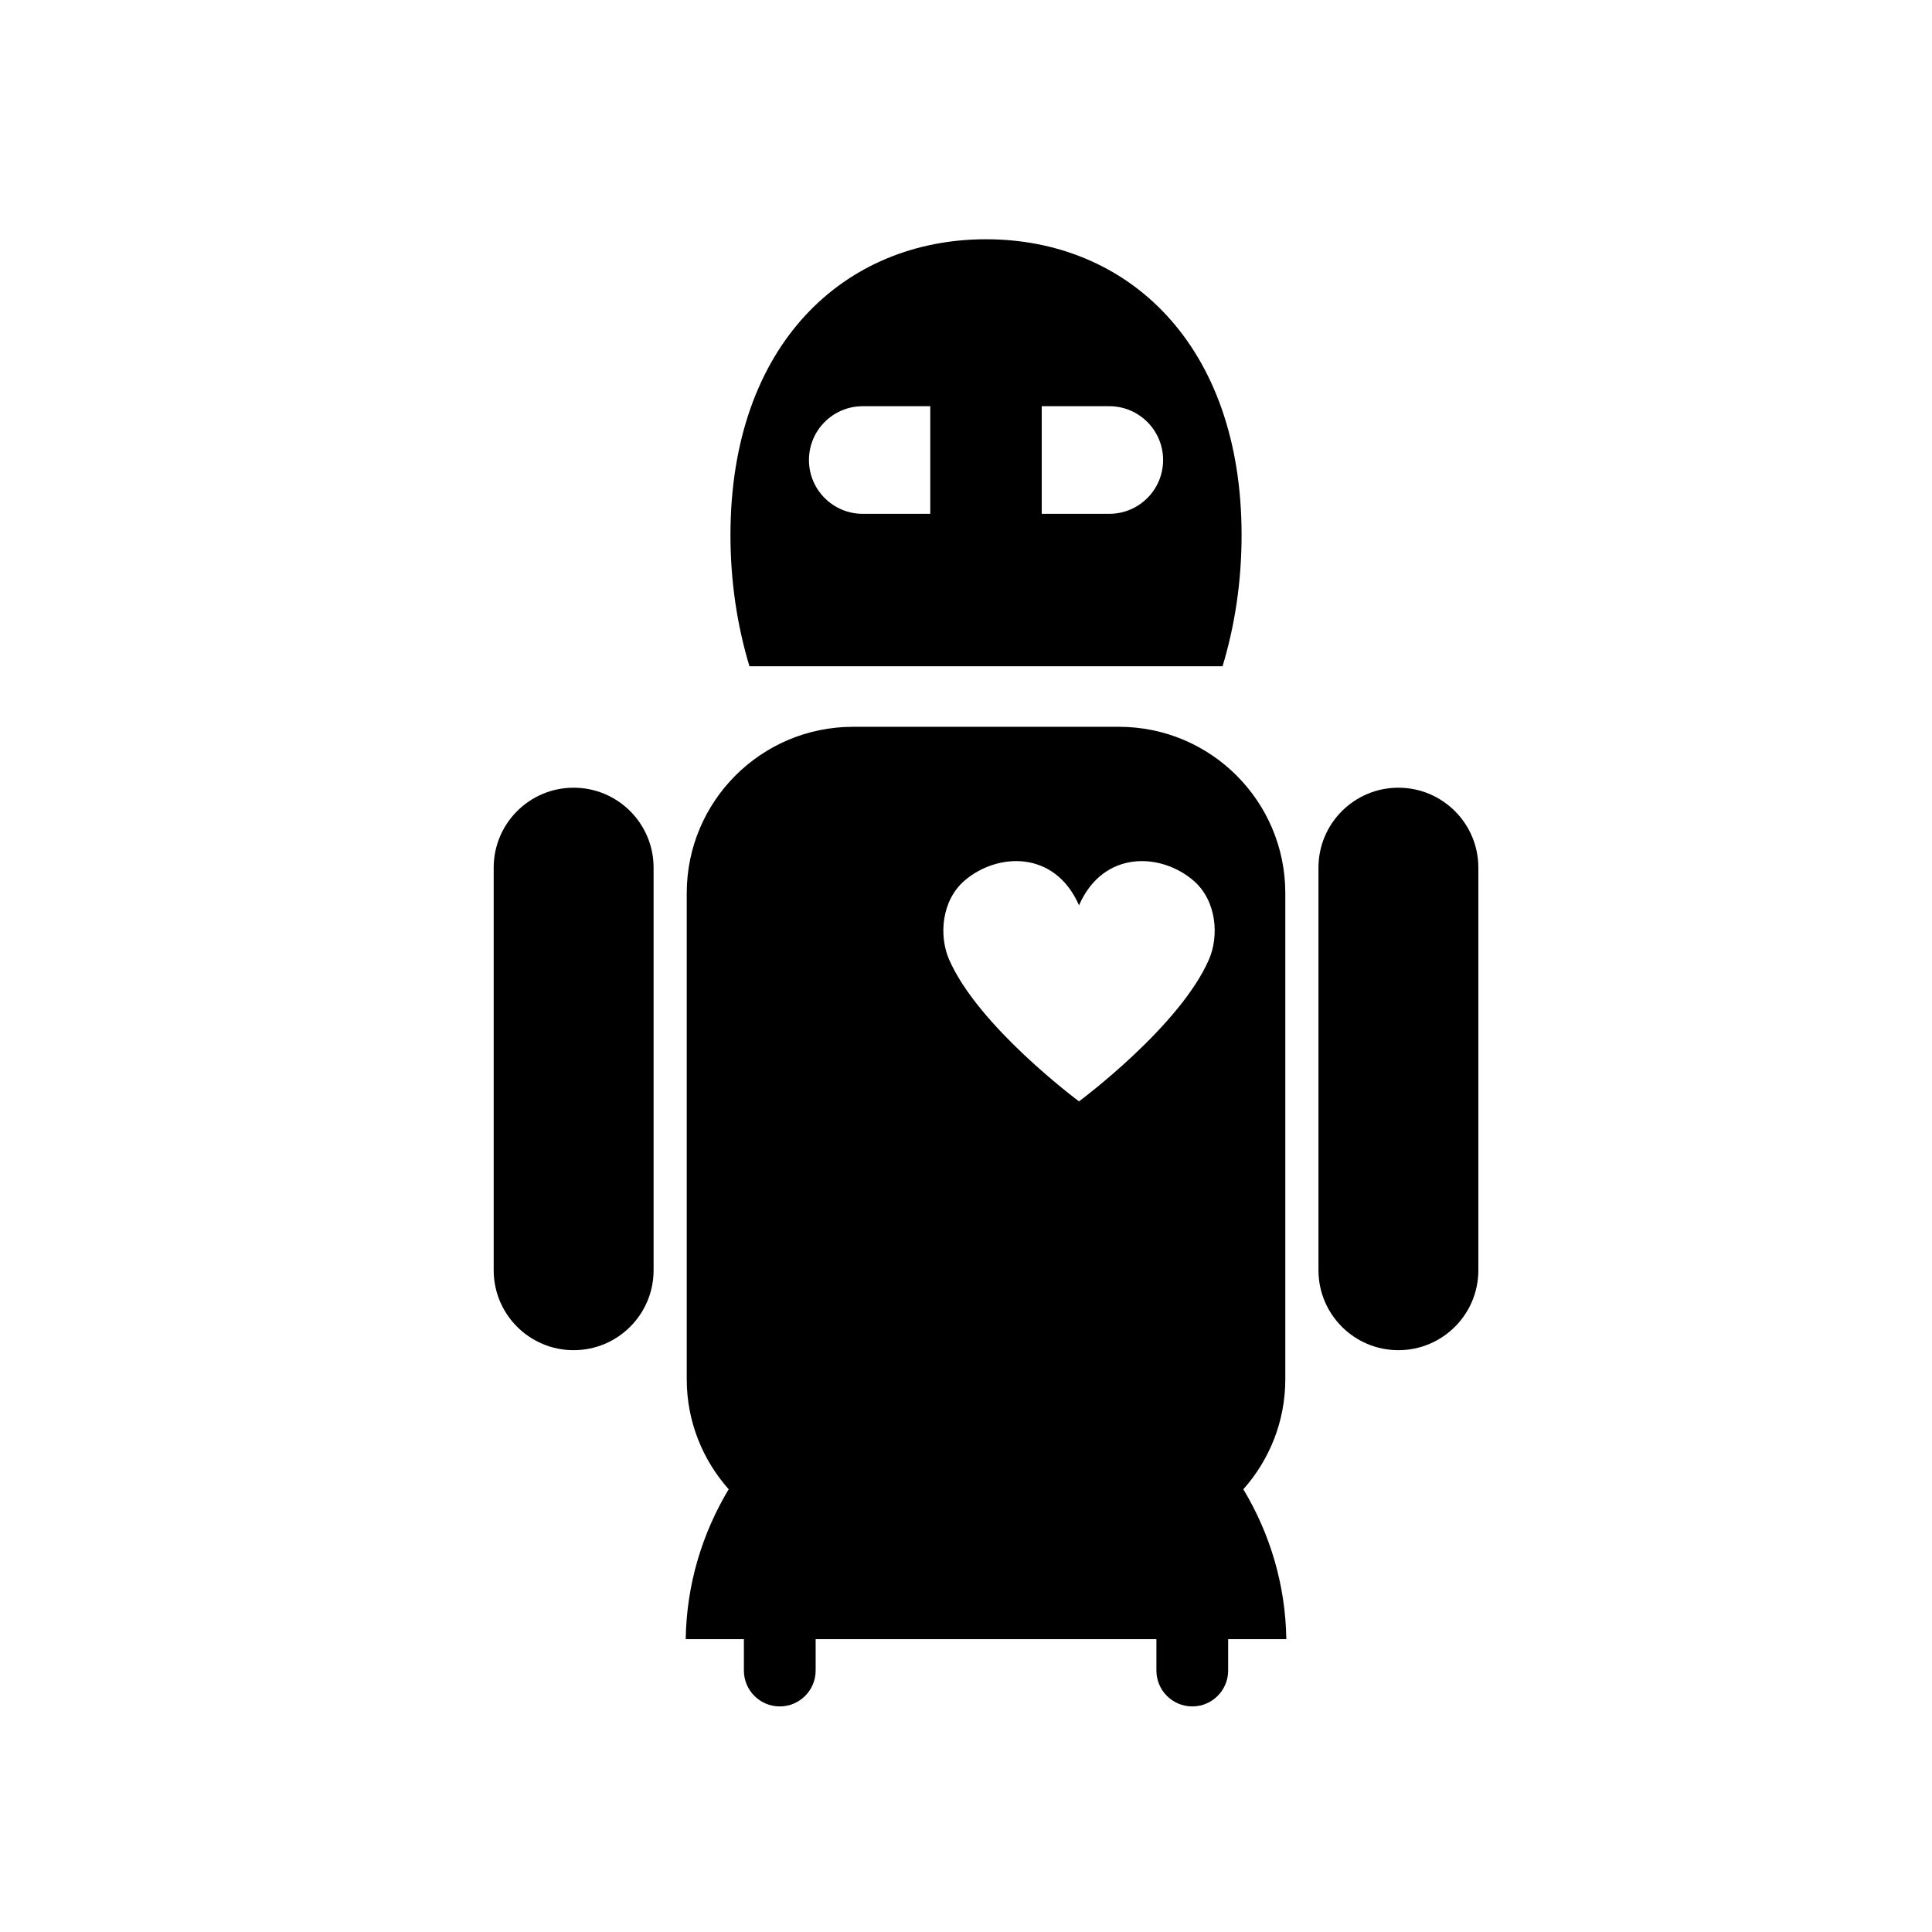 <?xml version="1.0" encoding="UTF-8"?>
<!-- Uploaded to: SVG Repo, www.svgrepo.com, Generator: SVG Repo Mixer Tools -->
<svg fill="#000000" width="800px" height="800px" version="1.1" viewBox="144 144 512 512" xmlns="http://www.w3.org/2000/svg">
 <g>
  <path d="m467.99 320.57c3.246-10.727 5.043-22.449 5.043-34.754 0-50.691-30.328-78.41-67.727-78.41-37.406 0-67.727 27.719-67.727 78.41 0 12.305 1.793 24.031 5.035 34.754zm-47.918-68.922h17.895c7.875 0 14.266 6.387 14.266 14.262s-6.387 14.258-14.266 14.258h-17.895zm-47.434 0h17.891v28.52h-17.891c-7.879 0-14.258-6.383-14.258-14.258-0.004-7.875 6.379-14.262 14.258-14.262z"/>
  <path d="m484.62 509.5v-128.8c0-24.352-19.742-44.09-44.082-44.09h-70.465c-24.352 0-44.082 19.734-44.082 44.09v128.8c0 11.219 4.223 21.398 11.117 29.172-7 11.656-11.172 25.191-11.387 39.723h15.418v8.32c0 5.242 4.254 9.504 9.508 9.504 5.254 0 9.508-4.262 9.508-9.504v-8.32h90.305v8.32c0 5.242 4.262 9.504 9.508 9.504 5.25 0 9.504-4.262 9.504-9.504v-8.32h15.418c-0.215-14.531-4.391-28.074-11.391-39.723 6.894-7.769 11.121-17.957 11.121-29.168zm-20.246-111.19c-7.715 17.656-33.855 37.141-34.426 37.566 0.004 0.004 0.051 0.043 0.051 0.043h-0.105s0.051-0.035 0.055-0.043c-0.574-0.43-26.711-19.914-34.418-37.566-2.731-6.254-2.074-15.59 4.039-20.898 8.527-7.398 23.867-8.309 30.379 6.5 6.508-14.805 21.852-13.895 30.383-6.5 6.113 5.312 6.766 14.645 4.043 20.898z"/>
  <path d="m296.02 352.75c-11.703 0-21.188 9.488-21.188 21.188v106.69c0 11.695 9.484 21.184 21.188 21.184s21.188-9.488 21.188-21.184v-106.69c0-11.699-9.484-21.188-21.188-21.188z"/>
  <path d="m514.59 352.75c-11.699 0-21.184 9.488-21.184 21.188v106.69c0 11.695 9.484 21.184 21.184 21.184 11.699 0 21.188-9.488 21.188-21.184v-106.69c0-11.699-9.488-21.188-21.188-21.188z"/>
 </g>
</svg>
